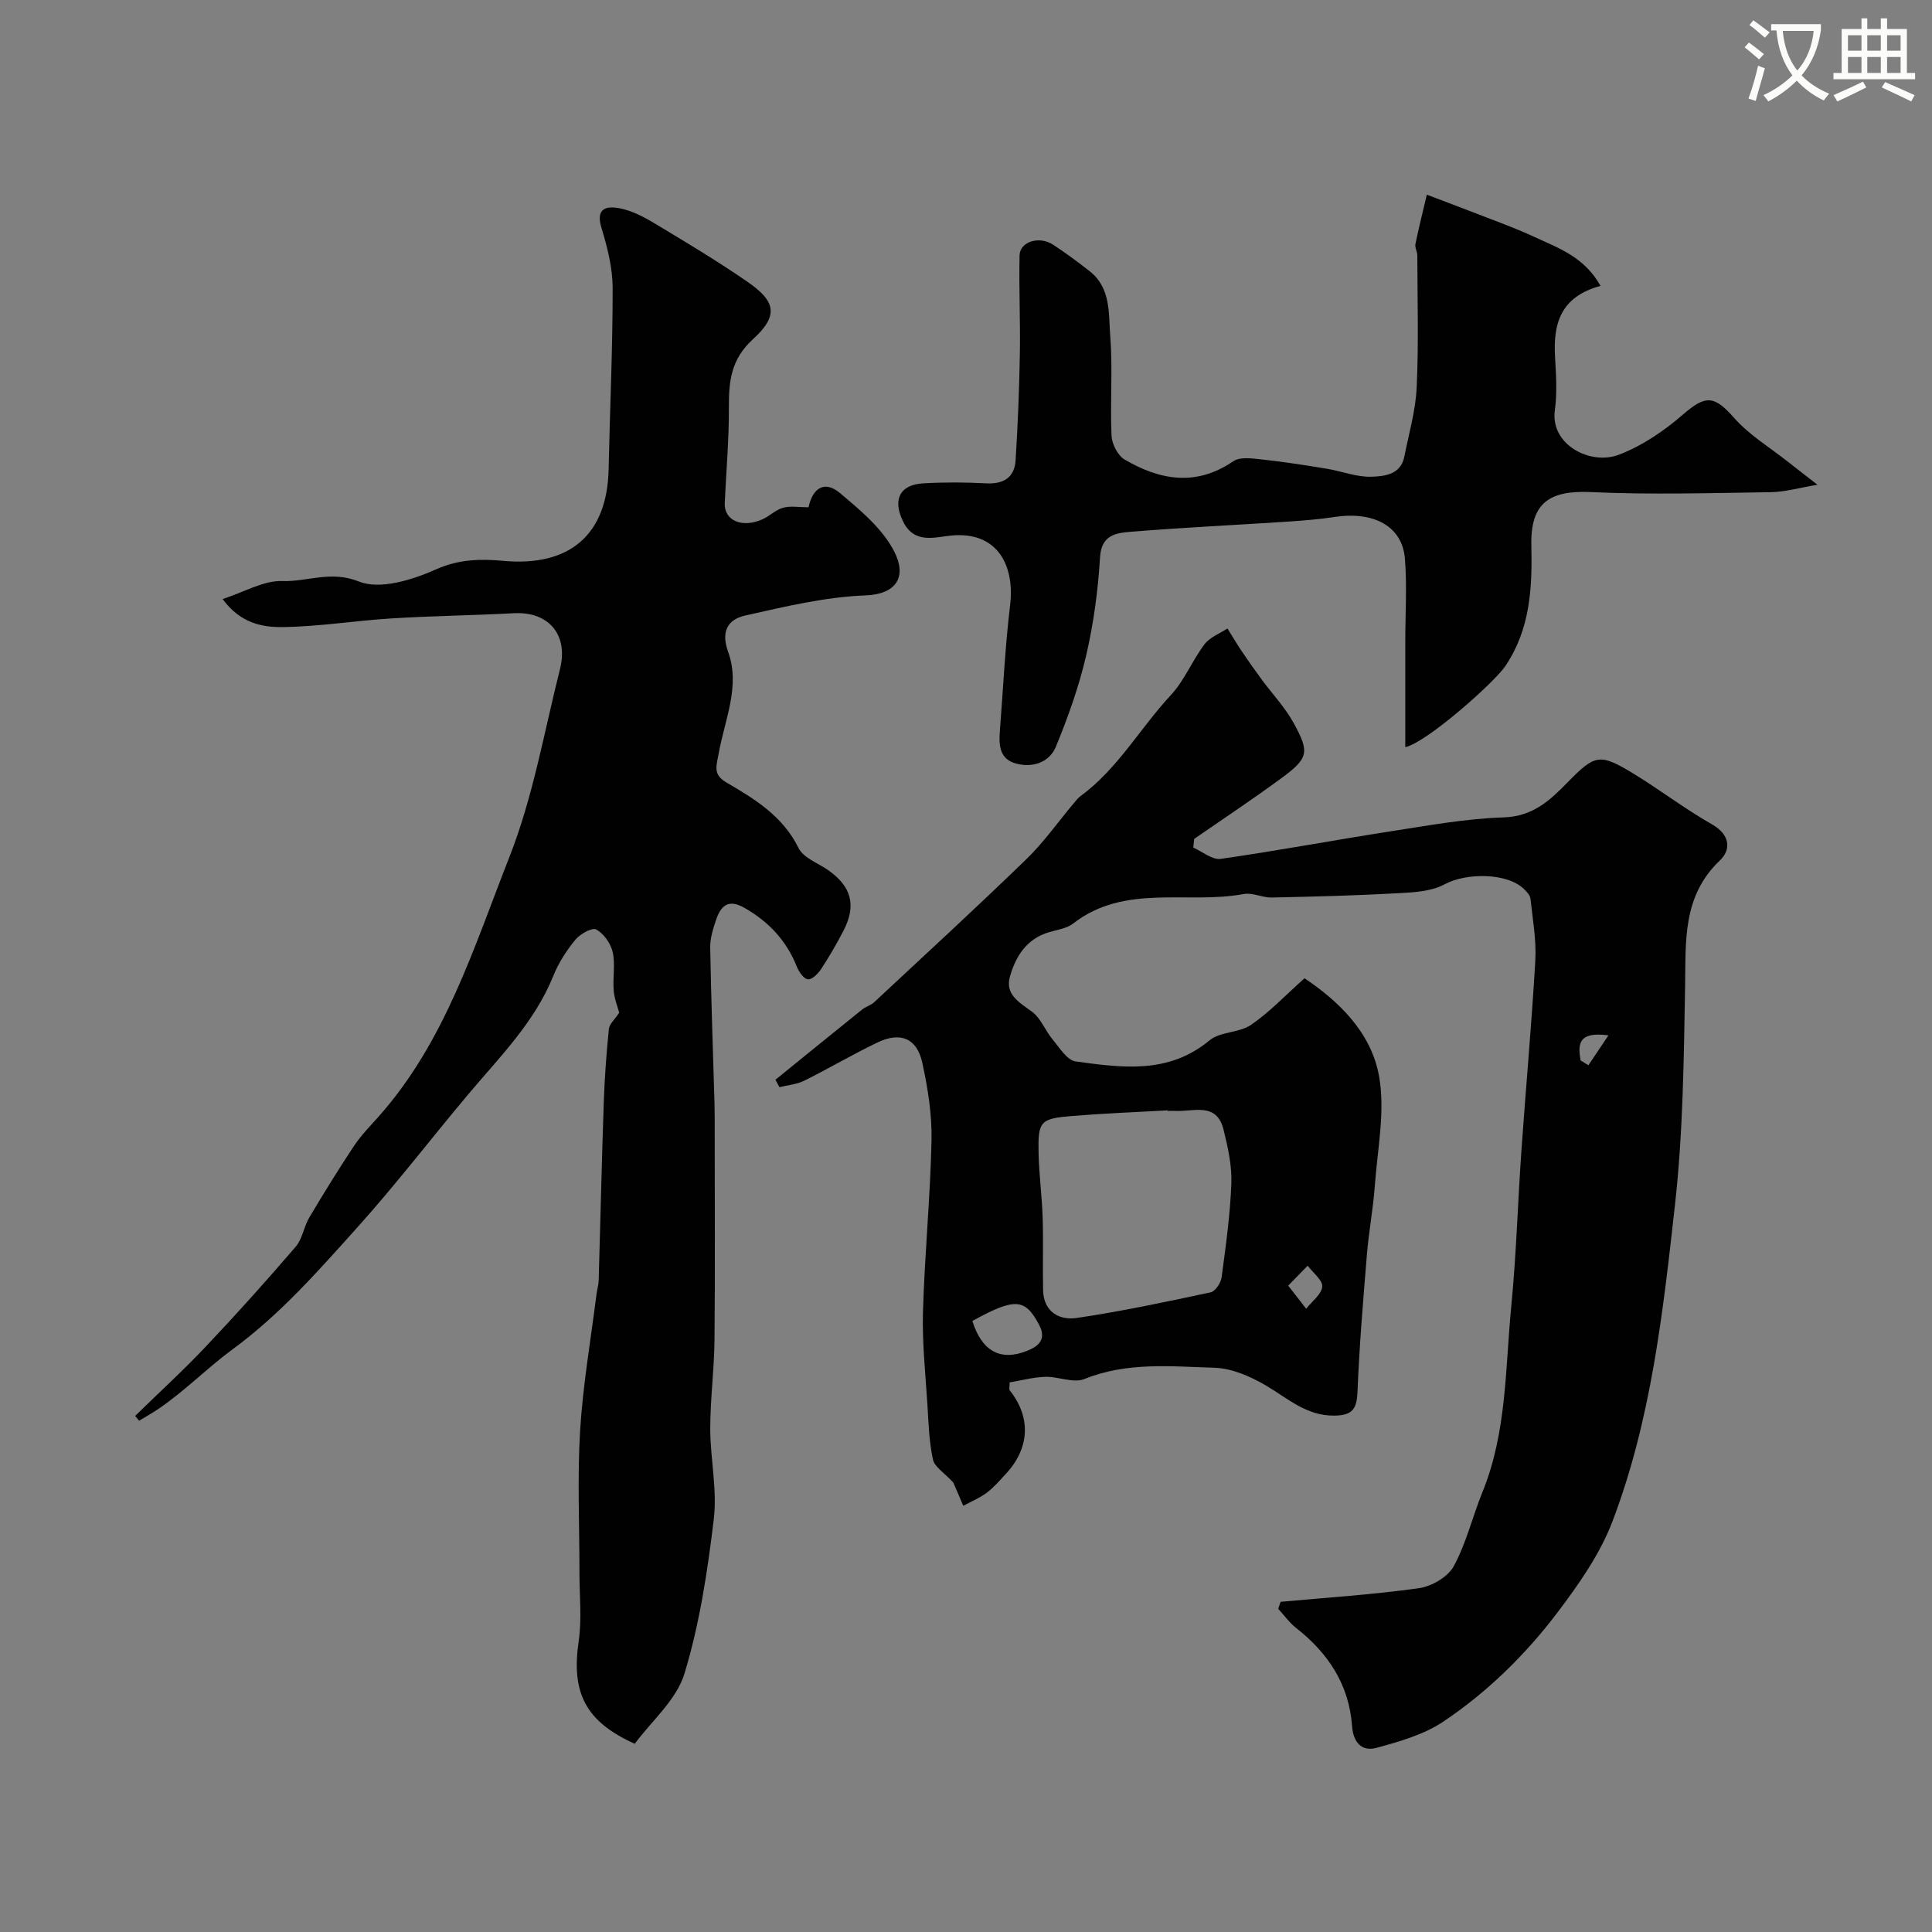 <svg enable-background="new 0 0 400 400" viewBox="0 0 400 400" xmlns="http://www.w3.org/2000/svg"><rect x="0" y="0" width="400" height="400" fill="#808080" stroke="none"/><path d="m362.1 8.8c1.1.8 2.1 1.6 3.1 2.4l-1 1.1c-1.3-1.1-2.3-2-3-2.5zm1.9 4.8c.5.2.9.4 1.4.5-.6 2.3-1.3 4.5-1.9 6.8l-1.5-.5c.8-2.1 1.4-4.3 2-6.8zm-1-9.4c1.3.9 2.4 1.8 3.4 2.5l-1 1.1c-1.4-1.2-2.4-2.1-3.2-2.6zm3.7 2.2v-1.4h10.3v1.2c-.5 3.6-1.8 6.8-4 9.4 1.5 1.6 3.4 2.8 5.7 3.8-.3.4-.7.8-1.1 1.4-2.3-1.1-4.1-2.5-5.6-4.1-1.6 1.6-3.6 3.1-5.9 4.3-.3-.5-.7-.9-1-1.3 2.4-1.1 4.4-2.5 6-4.1-1.9-2.5-3-5.6-3.3-9.3h-1.1zm8.8 0h-6.4c.3 3.3 1.3 6 3 8.2 2-2.2 3.1-5.1 3.4-8.2z" fill="#fbfcfa"/><path d="m385.3 3.8h1.3v2.2h2.8v-2.2h1.3v2.2h4.1v9.1h1.7v1.3h-16.9v-1.3h1.7v-9.1h4.1v-2.2zm.4 13.1.7 1.2c-1.8.9-3.8 1.9-6 2.9-.2-.4-.5-.8-.8-1.3 2.3-1 4.3-1.9 6.1-2.8zm-3.1-6.4h2.8v-3.2h-2.8zm0 4.6h2.8v-3.3h-2.8zm4-4.6h2.8v-3.2h-2.8zm0 4.6h2.8v-3.3h-2.8zm3.7 1.9c2.1.9 4.1 1.8 6.1 2.7l-.7 1.3c-2.2-1.1-4.2-2-6.1-2.9zm3.2-9.7h-2.8v3.2h2.8zm-2.8 7.8h2.8v-3.3h-2.8z" fill="#fbfcfa"/><g fill="#010102"><path d="m197.37 306.95c-1.89-2.06-3.87-3.23-4.21-4.76-.8-3.65-.91-7.47-1.14-11.23-.4-6.43-1.11-12.88-.93-19.3.34-11.88 1.52-23.73 1.77-35.61.11-5.34-.77-10.79-1.91-16.03-1.1-5.04-4.5-6.46-9.22-4.21-5.16 2.46-10.09 5.39-15.21 7.93-1.55.77-3.42.92-5.14 1.35-.28-.51-.56-1.03-.84-1.54 5.98-4.85 11.96-9.71 17.96-14.54.74-.6 1.77-.85 2.46-1.49 10.54-9.82 21.15-19.57 31.5-29.6 3.64-3.52 6.59-7.74 9.87-11.64.43-.51.84-1.06 1.37-1.45 7.7-5.63 12.32-14.04 18.68-20.88 2.84-3.05 4.46-7.2 7.01-10.57 1.1-1.45 3.13-2.2 4.74-3.27.97 1.56 1.9 3.14 2.92 4.66 1.36 2.02 2.77 4.01 4.21 5.97 2.18 2.96 4.77 5.68 6.53 8.87 3.41 6.17 3.13 7.36-2.49 11.5-5.9 4.35-12.03 8.4-18.06 12.58-.06.6-.12 1.2-.18 1.8 1.9.83 3.93 2.58 5.67 2.33 11.78-1.68 23.48-3.89 35.23-5.71 7.76-1.2 15.55-2.63 23.36-2.88 6.08-.2 9.6-3.53 13.31-7.33 5.59-5.72 6.61-5.93 13.38-1.84 5.58 3.38 10.78 7.4 16.45 10.62 3.79 2.16 3.95 5.26 1.63 7.46-7.82 7.43-7.04 16.73-7.21 26.18-.27 15.04-.42 30.16-2.09 45.09-2.47 22.19-4.93 44.55-12.96 65.61-2.56 6.71-6.91 12.92-11.29 18.72-6.66 8.81-14.59 16.6-23.78 22.74-4.02 2.68-9.01 4.09-13.76 5.39-3.03.83-4.82-1.09-5.07-4.49-.61-8.56-4.91-15.09-11.55-20.3-1.42-1.11-2.5-2.65-3.74-3.99.16-.48.33-.97.49-1.45 9.55-.88 19.14-1.49 28.62-2.82 2.64-.37 6.02-2.32 7.23-4.55 2.61-4.8 3.89-10.3 5.97-15.41 5.03-12.38 4.69-25.58 5.95-38.5 1.04-10.67 1.34-21.4 2.09-32.1.92-13.14 2.13-26.26 2.88-39.41.24-4.23-.55-8.53-1-12.78-.08-.71-.77-1.44-1.34-2-3.47-3.41-11.99-3.39-16.41-1-2.71 1.47-6.26 1.68-9.47 1.85-8.78.49-17.58.72-26.37.9-1.92.04-3.95-1.06-5.77-.72-11.74 2.18-24.62-2.22-35.33 6.11-1.33 1.03-3.29 1.29-4.99 1.79-4.64 1.36-6.9 5-8.09 9.17-1.06 3.72 1.91 5.35 4.56 7.29 1.85 1.36 2.76 3.95 4.31 5.8 1.41 1.69 2.97 4.26 4.72 4.5 9.58 1.3 19.23 2.7 27.72-4.36 2.21-1.84 6.12-1.53 8.58-3.2 3.82-2.6 7.05-6.06 11.1-9.66 6.75 4.53 13.79 10.99 15.44 20.33 1.28 7.27-.34 15.09-.89 22.65-.34 4.73-1.24 9.43-1.63 14.16-.78 9.46-1.57 18.92-1.95 28.4-.14 3.58-1 4.97-4.82 5.01-5.78.05-9.57-3.54-14.05-6.18-3.22-1.9-7.1-3.62-10.73-3.73-9-.27-18.12-1.24-26.94 2.33-2.27.92-5.41-.54-8.14-.45-2.49.08-4.97.76-7.35 1.15 0 1-.14 1.44.02 1.64 4.46 5.6 4.17 12-.87 17.38-1.25 1.34-2.46 2.76-3.92 3.85s-3.21 1.8-4.83 2.68c-.77-1.84-1.58-3.71-2.06-4.81zm44.38-76.95c0-.04 0-.08-.01-.11-6.58.37-13.17.62-19.73 1.16-6.68.55-7.13 1.07-6.98 7.79.1 4.42.7 8.83.84 13.26.16 5-.02 10.01.09 15.01.1 4.5 3.35 6.29 6.97 5.76 9.3-1.37 18.52-3.34 27.73-5.31.96-.21 2.11-1.95 2.26-3.1.87-6.47 1.78-12.97 2.02-19.49.13-3.68-.73-7.47-1.62-11.09-1.44-5.83-6.3-3.64-10.08-3.88-.49-.03-.99 0-1.49 0zm-40.43 43.49c1.92 6.2 5.77 8.39 11.26 6.21 2.22-.88 4.26-2.24 2.52-5.49-2.88-5.37-4.92-5.6-13.78-.72zm65.39-7.31c1.62 2.08 2.67 3.43 3.72 4.78 1.19-1.52 3.18-2.97 3.32-4.58.12-1.34-1.93-2.88-3.02-4.33-1.16 1.19-2.32 2.38-4.02 4.13zm60.53-46.64c.54.34 1.08.67 1.62 1.01 1.23-1.83 2.46-3.67 4.15-6.19-6.37-.87-6.32 1.96-5.77 5.18z"/><path d="m128.2 209.66c-.31-1.17-1-2.85-1.14-4.58-.22-2.65.36-5.42-.21-7.96-.4-1.79-1.84-3.81-3.4-4.68-.83-.47-3.34.92-4.32 2.11-1.84 2.24-3.49 4.8-4.57 7.49-3.91 9.69-11.19 16.87-17.71 24.64-7.7 9.17-15 18.7-23 27.59-8.01 8.91-15.86 17.88-25.75 25.13-5.16 3.79-9.86 8.61-15.32 12.31-1.28.87-2.65 1.63-3.98 2.44-.27-.33-.55-.67-.82-1 4.91-4.8 9.99-9.44 14.7-14.43 6.35-6.71 12.53-13.6 18.55-20.61 1.39-1.62 1.67-4.13 2.8-6.03 2.97-5.01 6.03-9.96 9.25-14.81 1.44-2.17 3.31-4.08 5.06-6.04 13.82-15.5 19.77-35.11 27.12-53.78 4.89-12.43 7.2-25.89 10.48-38.93 1.79-7.15-2.4-11.94-9.52-11.56-8.42.45-16.86.55-25.28 1.07-7.54.46-15.05 1.7-22.59 1.8-4.18.05-8.74-.74-12.46-5.8 4.56-1.48 8.49-3.87 12.33-3.73 5.21.19 10.05-2.25 15.9.1 4.36 1.76 11.1-.35 15.98-2.53 4.76-2.13 9.33-2.17 13.93-1.75 13.69 1.25 21.5-5.38 21.78-18.99.26-12.51.85-25.01.83-37.52-.01-4.16-1.09-8.43-2.32-12.45-1.25-4.1 1.09-4.55 3.75-4.04 2.46.47 4.88 1.7 7.06 3.01 6.57 3.95 13.16 7.88 19.45 12.23 5.86 4.05 6.45 7 1.11 11.87-4.58 4.19-5.01 8.73-4.98 14.16.03 6.58-.56 13.17-.86 19.76-.17 3.63 3.6 5.27 7.86 3.34 1.47-.67 2.72-1.97 4.23-2.37 1.55-.42 3.3-.09 5.26-.09.82-3.91 3.26-5.67 6.5-2.95 4 3.36 8.3 6.93 10.83 11.34 3.56 6.2.55 9.62-5.48 9.85-8.37.31-16.73 2.32-24.97 4.17-3.5.79-5.1 3.17-3.52 7.55 2.56 7.06-.72 14.05-1.96 20.97-.48 2.67-1.25 4.38 1.59 6.04 5.91 3.45 11.69 6.97 14.95 13.59 1.01 2.06 4.08 3.11 6.2 4.62 4.73 3.35 5.78 7.21 3.15 12.37-1.41 2.76-2.99 5.45-4.68 8.04-.63.96-1.85 2.2-2.72 2.14-.83-.05-1.87-1.51-2.29-2.57-2.16-5.43-5.82-9.35-10.89-12.24-3.4-1.94-4.89-.35-5.86 2.51-.62 1.84-1.24 3.81-1.21 5.71.19 10.77.58 21.53.89 32.3.05 1.83.04 3.66.04 5.5 0 14.5.1 28.99-.04 43.49-.06 6.1-.88 12.2-.88 18.3 0 6.27 1.47 12.64.73 18.78-1.29 10.77-2.93 21.66-6.08 31.99-1.66 5.44-6.83 9.81-10.28 14.5-10.3-4.63-13.16-10.66-11.61-21.23.67-4.59.16-9.36.16-14.04.01-9.83-.45-19.69.13-29.48.57-9.45 2.21-18.85 3.39-28.26.12-.98.43-1.94.46-2.91.36-12.26.63-24.53 1.05-36.79.17-5.11.55-10.21 1.06-15.29.12-1.03 1.22-1.96 2.14-3.37z"/><path d="m331.37 59.19c-8.41 2.28-9.82 7.97-9.41 14.81.22 3.65.44 7.38-.05 10.98-.96 7.09 7.35 11.4 13.22 9.18 4.81-1.82 9.37-4.92 13.29-8.32 4.72-4.1 6.48-4 10.62.69 3.15 3.57 7.44 6.14 11.23 9.15 1.78 1.41 3.59 2.79 6.02 4.68-3.77.63-6.72 1.5-9.68 1.54-12.42.18-24.86.55-37.26-.02-8.59-.4-12.5 2.28-12.3 11.02.2 8.81-.21 17.33-5.39 25.01-2.3 3.41-16.27 15.81-20.71 16.78 0-7.53 0-14.8 0-22.07 0-5.66.38-11.36-.08-16.98-.54-6.65-6.41-9.84-14.51-8.61-3.24.49-6.52.75-9.79.97-10.86.71-21.74 1.22-32.58 2.11-2.92.24-5.97.65-6.24 5.26-.4 6.82-1.33 13.68-2.87 20.33-1.49 6.43-3.74 12.75-6.26 18.87-1.32 3.2-4.66 4.44-8.17 3.54-3.51-.89-3.67-3.79-3.44-6.75.68-8.69 1.08-17.41 2.12-26.05.99-8.18-2.57-15.31-12.09-14.44-3.42.31-7.74 1.88-10.08-2.93-2.17-4.45-.73-7.59 4.2-7.87 4.32-.25 8.67-.23 12.99 0 3.63.19 5.89-1.19 6.12-4.79.46-7.3.75-14.62.88-21.93.12-6.82-.21-13.65-.06-20.47.07-2.87 4.09-4.1 6.96-2.21 2.59 1.7 5.1 3.55 7.54 5.47 4.49 3.51 3.91 8.88 4.28 13.59.53 6.79-.05 13.66.26 20.47.08 1.73 1.29 4.12 2.72 4.95 7.31 4.28 14.79 5.61 22.48.35 1.39-.95 3.87-.6 5.8-.39 4.53.49 9.04 1.19 13.54 1.93 3.13.51 6.25 1.78 9.33 1.66 2.58-.1 6-.4 6.74-4.12.95-4.79 2.35-9.57 2.57-14.4.42-9.07.15-18.18.13-27.27 0-.8-.54-1.66-.39-2.39.7-3.42 1.56-6.81 2.36-10.21 2.94 1.12 5.89 2.21 8.82 3.35 4.54 1.78 9.16 3.39 13.57 5.45 4.91 2.26 10.25 4.12 13.57 10.08z"/></g></svg>